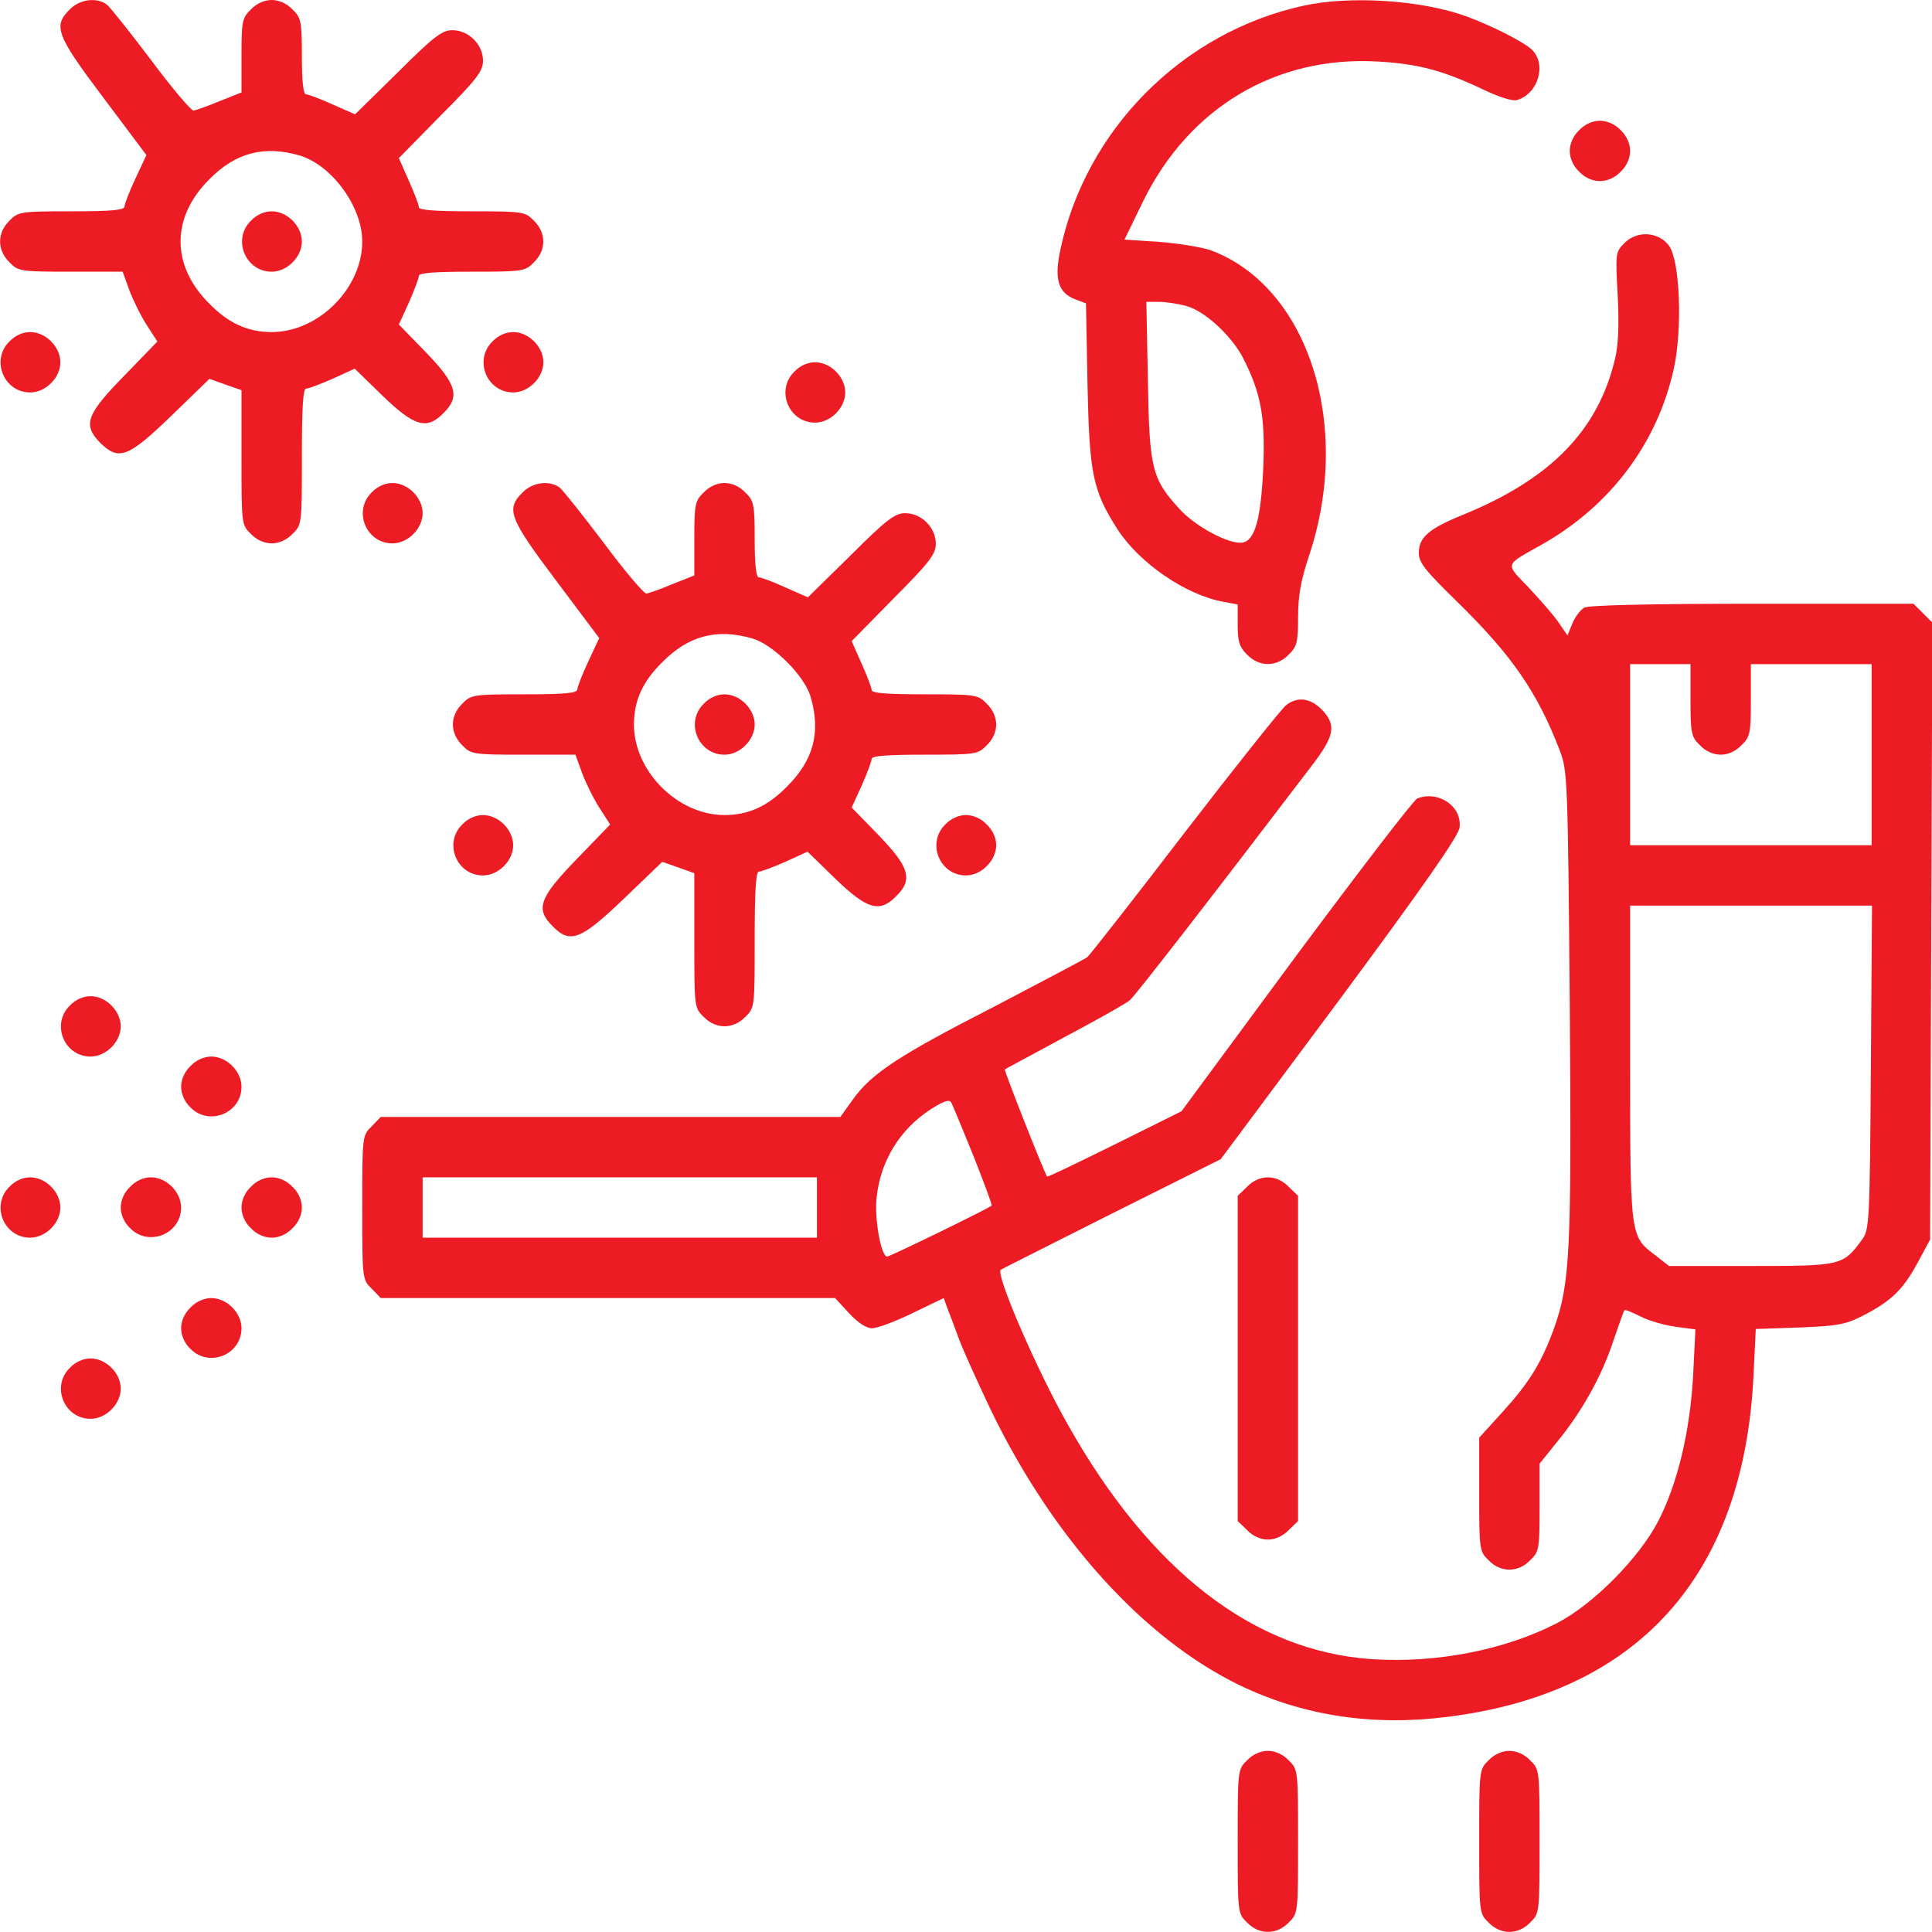 <?xml version="1.0" standalone="no"?>
<!DOCTYPE svg PUBLIC "-//W3C//DTD SVG 20010904//EN"
 "http://www.w3.org/TR/2001/REC-SVG-20010904/DTD/svg10.dtd">
<svg version="1.0" xmlns="http://www.w3.org/2000/svg"
 width="512pt" height="512pt" viewBox="0 0 512 512"
 preserveAspectRatio="xMidYMid meet">

<g transform="translate(0,512) scale(0.1,-0.1)"
fill="#ed1c24" stroke="none">
<path d="M185 5095 c-45 -44 -36 -68 89 -234 l114 -152 -29 -62 c-16 -34 -29
-68 -29 -74 0 -10 -35 -13 -140 -13 -136 0 -142 -1 -165 -25 -33 -32 -33 -78
0 -110 23 -24 29 -25 162 -25 l138 0 17 -47 c10 -27 30 -68 46 -93 l29 -45
-88 -91 c-101 -103 -110 -130 -63 -178 49 -48 74 -38 188 72 l101 98 42 -15
43 -15 0 -179 c0 -176 0 -178 25 -202 15 -16 36 -25 55 -25 19 0 40 9 55 25
25 24 25 26 25 205 0 127 3 180 11 180 6 0 38 12 70 26 l59 27 74 -72 c84 -81
117 -91 161 -46 45 44 35 77 -46 161 l-72 74 27 59 c14 32 26 64 26 70 0 8 43
11 140 11 136 0 142 1 165 25 33 32 33 78 0 110 -23 24 -29 25 -165 25 -97 0
-140 3 -140 11 0 6 -12 38 -27 71 l-26 59 111 113 c96 96 112 118 112 145 0
43 -38 81 -81 81 -27 0 -49 -16 -145 -112 l-113 -111 -59 26 c-33 15 -65 27
-71 27 -7 0 -11 33 -11 100 0 94 -2 103 -25 125 -15 16 -36 25 -55 25 -19 0
-40 -9 -55 -25 -23 -22 -25 -31 -25 -122 l0 -98 -58 -23 c-31 -13 -62 -24 -69
-25 -6 -1 -57 59 -112 133 -56 74 -109 141 -118 148 -27 20 -72 14 -98 -13z
m609 -387 c86 -26 166 -136 166 -228 0 -124 -116 -240 -240 -240 -63 0 -114
23 -165 75 -102 101 -102 229 0 330 70 71 145 90 239 63z"/>
<path d="M665 4535 c-50 -49 -15 -135 55 -135 41 0 80 39 80 80 0 41 -39 80
-80 80 -19 0 -40 -9 -55 -25z"/>
<path d="M3455 5105 c-322 -70 -580 -330 -646 -652 -15 -74 -4 -109 40 -126
l29 -11 4 -215 c5 -238 14 -281 79 -383 58 -90 181 -175 282 -193 l37 -7 0
-55 c0 -44 5 -58 25 -78 32 -33 78 -33 110 0 22 21 25 33 25 99 0 56 7 97 29
163 116 346 -2 714 -261 810 -24 8 -85 18 -136 22 l-92 6 50 103 c122 247 351
384 620 369 107 -6 172 -23 278 -73 46 -22 81 -33 93 -29 57 18 78 96 38 134
-23 21 -108 64 -174 88 -119 43 -307 55 -430 28z m-311 -796 c49 -13 121 -80
151 -139 46 -91 58 -153 53 -284 -6 -141 -22 -199 -56 -204 -35 -5 -125 43
-167 90 -73 80 -79 107 -83 341 l-4 207 34 0 c18 0 50 -5 72 -11z"/>
<path d="M4185 4775 c-16 -15 -25 -36 -25 -55 0 -19 9 -40 25 -55 15 -16 36
-25 55 -25 19 0 40 9 55 25 16 15 25 36 25 55 0 19 -9 40 -25 55 -15 16 -36
25 -55 25 -19 0 -40 -9 -55 -25z"/>
<path d="M4305 4476 c-24 -24 -24 -27 -18 -138 4 -78 2 -132 -7 -169 -45 -190
-171 -319 -405 -414 -88 -36 -115 -59 -115 -100 0 -26 16 -46 102 -130 146
-143 213 -241 272 -395 20 -53 21 -78 26 -669 5 -660 1 -742 -42 -862 -33 -91
-66 -144 -138 -223 l-60 -66 0 -151 c0 -146 1 -151 25 -174 32 -33 78 -33 110
0 24 23 25 30 25 140 l0 116 45 56 c67 81 120 177 150 268 15 44 28 81 30 83
2 2 21 -6 43 -17 21 -11 63 -23 92 -27 l53 -7 -6 -121 c-8 -148 -41 -288 -93
-388 -51 -98 -173 -221 -269 -270 -138 -71 -319 -106 -489 -95 -313 21 -589
234 -808 625 -81 143 -190 395 -176 407 1 1 134 68 293 148 l290 145 315 423
c225 304 315 433 318 456 7 56 -56 99 -112 77 -9 -3 -153 -191 -321 -417
l-304 -412 -177 -88 c-97 -48 -178 -87 -179 -85 -6 6 -115 282 -112 284 1 1
72 39 157 85 85 45 163 89 174 98 15 13 219 276 484 624 57 75 63 103 30 141
-32 36 -68 42 -100 17 -14 -12 -135 -164 -269 -338 -134 -175 -250 -323 -258
-330 -9 -6 -119 -64 -245 -130 -254 -130 -327 -178 -376 -247 l-33 -46 -609 0
-609 0 -24 -25 c-25 -24 -25 -26 -25 -215 0 -189 0 -191 25 -215 l24 -25 602
0 602 0 37 -40 c24 -26 46 -40 61 -40 14 0 62 18 107 40 l83 40 10 -28 c6 -15
20 -52 31 -82 11 -30 49 -113 83 -185 164 -340 404 -606 658 -730 169 -82 354
-110 552 -85 507 63 787 375 812 906 l6 122 116 4 c100 4 123 8 167 31 75 38
107 69 145 139 l34 63 3 818 3 817 -25 25 -25 25 -426 0 c-277 0 -433 -4 -446
-10 -11 -6 -25 -25 -32 -42 l-13 -32 -24 35 c-13 19 -49 60 -79 92 -63 66 -66
57 37 115 181 103 305 269 348 466 23 107 16 285 -13 325 -28 37 -84 41 -118
7z m175 -1211 c0 -88 2 -98 25 -120 15 -16 36 -25 55 -25 19 0 40 9 55 25 23
22 25 32 25 120 l0 95 160 0 160 0 0 -240 0 -240 -320 0 -320 0 0 240 0 240
80 0 80 0 0 -95z m478 -974 c-3 -416 -4 -430 -24 -457 -50 -68 -54 -69 -293
-69 l-218 0 -37 29 c-66 50 -66 49 -66 511 l0 415 320 0 321 0 -3 -429z
m-2378 -235 c28 -71 50 -130 48 -131 -9 -8 -269 -135 -277 -135 -16 0 -34 100
-28 155 10 99 62 183 146 237 34 21 47 25 52 16 4 -7 30 -71 59 -142z m-415
-136 l0 -80 -522 0 -523 0 0 80 0 80 523 0 522 0 0 -80z"/>
<path d="M25 4215 c-50 -49 -15 -135 55 -135 41 0 80 39 80 80 0 41 -39 80
-80 80 -19 0 -40 -9 -55 -25z"/>
<path d="M1305 4215 c-50 -49 -15 -135 55 -135 41 0 80 39 80 80 0 41 -39 80
-80 80 -19 0 -40 -9 -55 -25z"/>
<path d="M2105 4135 c-50 -49 -15 -135 55 -135 41 0 80 39 80 80 0 41 -39 80
-80 80 -19 0 -40 -9 -55 -25z"/>
<path d="M985 3815 c-50 -49 -15 -135 55 -135 41 0 80 39 80 80 0 41 -39 80
-80 80 -19 0 -40 -9 -55 -25z"/>
<path d="M1385 3815 c-45 -44 -36 -68 89 -234 l114 -152 -29 -62 c-16 -34 -29
-68 -29 -74 0 -10 -35 -13 -140 -13 -136 0 -142 -1 -165 -25 -33 -32 -33 -78
0 -110 23 -24 29 -25 162 -25 l138 0 17 -47 c10 -27 30 -68 46 -93 l29 -45
-88 -91 c-100 -103 -111 -133 -64 -179 46 -47 74 -36 188 73 l102 98 43 -15
42 -15 0 -179 c0 -176 0 -178 25 -202 32 -33 78 -33 110 0 25 24 25 26 25 205
0 127 3 180 11 180 6 0 38 12 70 26 l59 27 74 -72 c84 -81 117 -91 161 -46 45
44 35 77 -46 161 l-72 74 27 59 c14 32 26 64 26 70 0 8 43 11 140 11 136 0
142 1 165 25 16 15 25 36 25 55 0 19 -9 40 -25 55 -23 24 -29 25 -165 25 -97
0 -140 3 -140 11 0 6 -12 38 -27 71 l-26 59 111 113 c96 96 112 118 112 145 0
43 -38 81 -81 81 -27 0 -49 -16 -145 -112 l-113 -111 -59 26 c-33 15 -65 27
-71 27 -7 0 -11 33 -11 100 0 94 -2 103 -25 125 -15 16 -36 25 -55 25 -19 0
-40 -9 -55 -25 -23 -22 -25 -31 -25 -122 l0 -98 -58 -23 c-31 -13 -62 -24 -69
-25 -6 -1 -57 59 -112 133 -56 74 -109 141 -118 148 -27 20 -72 14 -98 -13z
m609 -387 c55 -16 138 -99 154 -154 28 -94 8 -169 -63 -239 -51 -52 -102 -75
-165 -75 -124 0 -240 116 -240 240 0 63 23 114 75 165 70 71 145 90 239 63z"/>
<path d="M1865 3255 c-50 -49 -15 -135 55 -135 41 0 80 39 80 80 0 41 -39 80
-80 80 -19 0 -40 -9 -55 -25z"/>
<path d="M1225 2935 c-50 -49 -15 -135 55 -135 41 0 80 39 80 80 0 41 -39 80
-80 80 -19 0 -40 -9 -55 -25z"/>
<path d="M2505 2935 c-50 -49 -15 -135 55 -135 19 0 40 9 55 25 16 15 25 36
25 55 0 19 -9 40 -25 55 -15 16 -36 25 -55 25 -19 0 -40 -9 -55 -25z"/>
<path d="M185 2455 c-50 -49 -15 -135 55 -135 41 0 80 39 80 80 0 41 -39 80
-80 80 -19 0 -40 -9 -55 -25z"/>
<path d="M505 2295 c-16 -15 -25 -36 -25 -55 0 -19 9 -40 25 -55 49 -50 135
-15 135 55 0 41 -39 80 -80 80 -19 0 -40 -9 -55 -25z"/>
<path d="M25 1975 c-50 -49 -15 -135 55 -135 41 0 80 39 80 80 0 41 -39 80
-80 80 -19 0 -40 -9 -55 -25z"/>
<path d="M345 1975 c-16 -15 -25 -36 -25 -55 0 -19 9 -40 25 -55 49 -50 135
-15 135 55 0 41 -39 80 -80 80 -19 0 -40 -9 -55 -25z"/>
<path d="M665 1975 c-16 -15 -25 -36 -25 -55 0 -19 9 -40 25 -55 15 -16 36
-25 55 -25 19 0 40 9 55 25 16 15 25 36 25 55 0 19 -9 40 -25 55 -15 16 -36
25 -55 25 -19 0 -40 -9 -55 -25z"/>
<path d="M3305 1975 l-25 -24 0 -431 0 -431 25 -24 c15 -16 36 -25 55 -25 19
0 40 9 55 25 l25 24 0 431 0 431 -25 24 c-15 16 -36 25 -55 25 -19 0 -40 -9
-55 -25z"/>
<path d="M505 1655 c-16 -15 -25 -36 -25 -55 0 -19 9 -40 25 -55 49 -50 135
-15 135 55 0 41 -39 80 -80 80 -19 0 -40 -9 -55 -25z"/>
<path d="M185 1495 c-50 -49 -15 -135 55 -135 41 0 80 39 80 80 0 41 -39 80
-80 80 -19 0 -40 -9 -55 -25z"/>
<path d="M3305 455 c-25 -24 -25 -26 -25 -215 0 -189 0 -191 25 -215 32 -33
78 -33 110 0 25 24 25 26 25 215 0 189 0 191 -25 215 -15 16 -36 25 -55 25
-19 0 -40 -9 -55 -25z"/>
<path d="M3945 455 c-25 -24 -25 -26 -25 -215 0 -189 0 -191 25 -215 32 -33
78 -33 110 0 25 24 25 26 25 215 0 189 0 191 -25 215 -15 16 -36 25 -55 25
-19 0 -40 -9 -55 -25z"/>
</g>
</svg>
